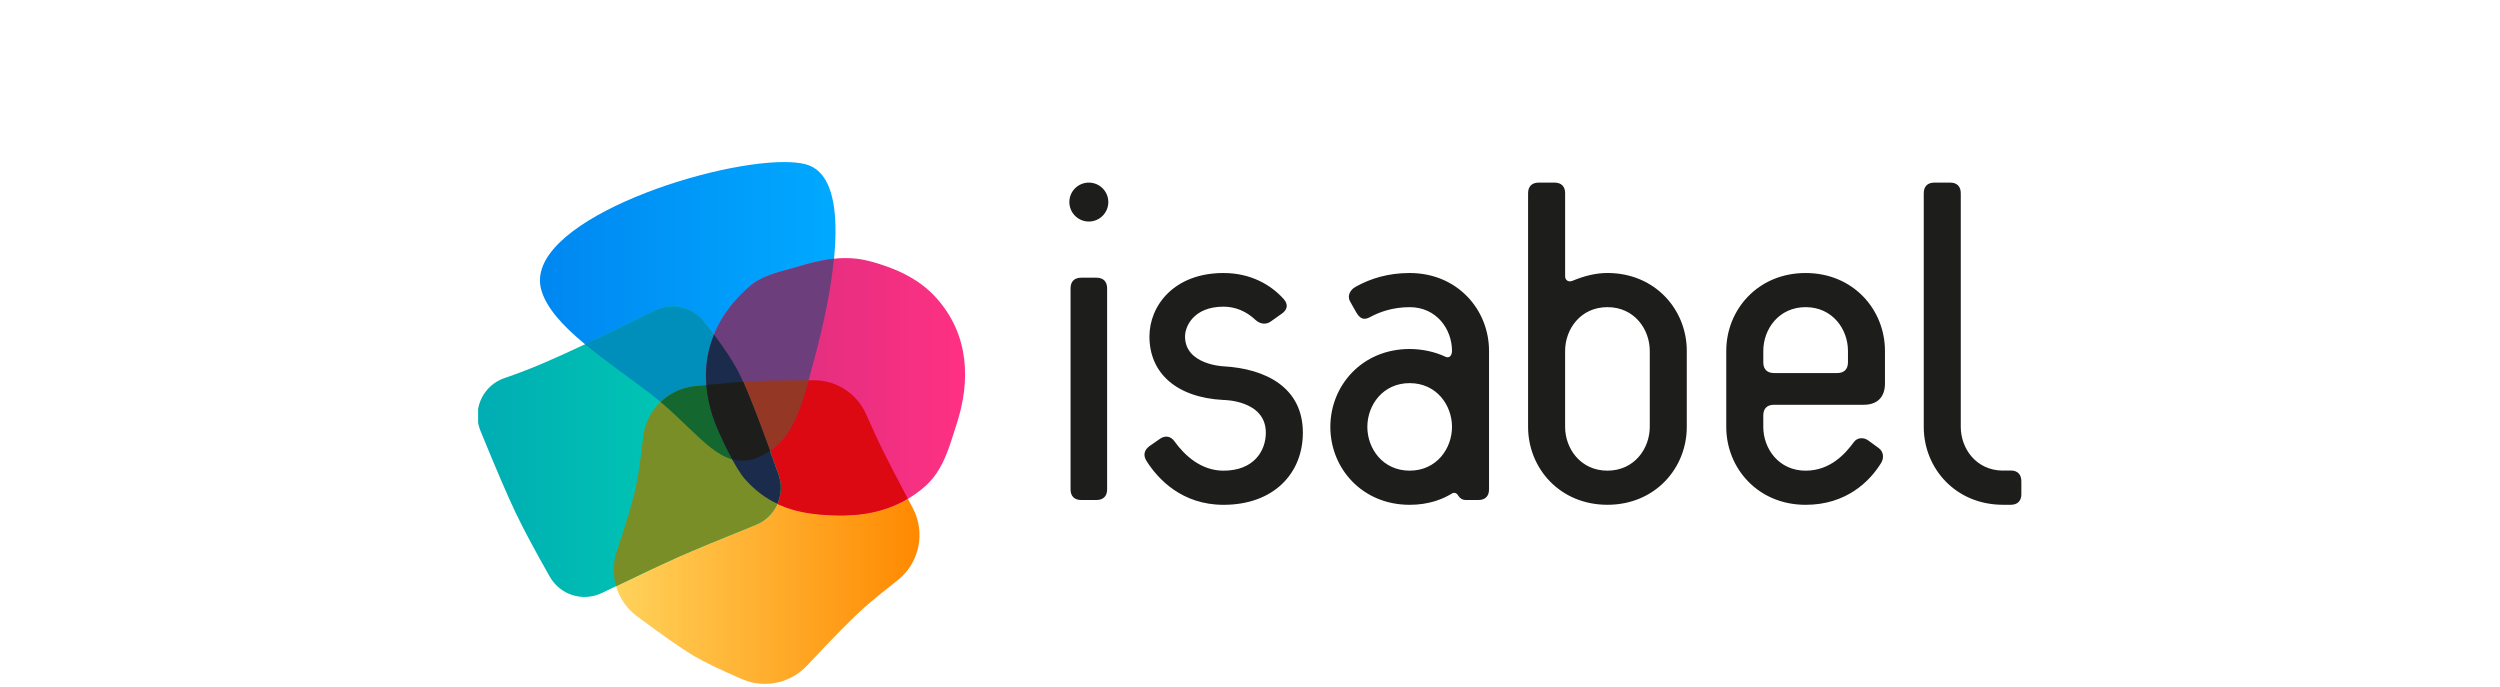 <?xml version="1.0" encoding="UTF-8" standalone="no"?>
<!DOCTYPE svg PUBLIC "-//W3C//DTD SVG 1.1//EN" "http://www.w3.org/Graphics/SVG/1.1/DTD/svg11.dtd">
<svg width="182" height="50" viewBox="0 0 182 50" version="1.1" xmlns="http://www.w3.org/2000/svg" xmlns:xlink="http://www.w3.org/1999/xlink" xml:space="preserve" xmlns:serif="http://www.serif.com/" style="fill-rule:evenodd;clip-rule:evenodd;stroke-linejoin:round;stroke-miterlimit:2;">
    <g transform="matrix(1.185,0,0,1.185,34.807,5.917)">
        <clipPath id="_clip1">
            <rect x="0" y="0" width="95" height="38"/>
        </clipPath>
        <g clip-path="url(#_clip1)">
            <path d="M3.895,12.868C4.57,15.075 7.857,17.102 10.59,19.198C13.448,21.388 14.817,24.001 17.078,23.156C19.34,22.31 19.853,20.036 20.667,17.029C22.068,11.856 22.895,5.766 20.082,5.088C19.734,5.003 19.298,4.963 18.794,4.963C13.894,4.963 2.644,8.774 3.895,12.868Z" style="fill:url(#_Linear2);fill-rule:nonzero;"/>
            <path d="M16.784,18.423C16.117,18.458 14.957,18.56 13.303,18.73C11.643,18.899 10.326,20.204 10.141,21.861C9.982,23.286 9.828,24.337 9.677,25.014C9.508,25.78 9.119,27.08 8.512,28.912C8.031,30.364 8.536,31.961 9.764,32.872C11.403,34.088 12.564,34.898 13.247,35.3C13.872,35.668 14.859,36.144 16.208,36.728C17.582,37.323 19.179,36.99 20.203,35.899C21.843,34.146 23.02,32.954 23.734,32.323C24.246,31.87 24.917,31.322 25.747,30.677C27.105,29.622 27.51,27.744 26.706,26.224C25.813,24.534 25.207,23.367 24.89,22.723C24.611,22.158 24.265,21.409 23.852,20.477C23.285,19.197 22.018,18.372 20.616,18.369L20.346,18.369C18.663,18.369 17.475,18.387 16.784,18.423Z" style="fill:url(#_Linear3);fill-rule:nonzero;"/>
            <path d="M19.602,11.404C18.61,11.705 17.49,11.884 16.64,12.636C13.927,15.035 13.339,18.156 14.698,21.31C15.033,22.087 15.806,23.739 16.397,24.407C17.946,26.158 19.731,26.581 21.896,26.652C23.911,26.72 25.841,26.317 27.47,24.876C28.602,23.874 28.964,22.392 29.399,21.051C30.265,18.388 30.165,15.587 28.176,13.339C27.069,12.089 25.559,11.453 24.058,11.053C23.552,10.919 23.058,10.861 22.571,10.861C21.576,10.861 20.605,11.099 19.602,11.403" style="fill:url(#_Linear4);fill-rule:nonzero;"/>
            <path d="M21.85,26.67C23.455,26.724 25.007,26.476 26.393,25.635C25.654,24.233 25.143,23.246 24.862,22.675C24.592,22.128 24.258,21.406 23.861,20.509L23.835,20.453C23.274,19.186 22.02,18.37 20.635,18.367C18.829,18.365 17.566,18.384 16.846,18.421C16.274,18.451 15.338,18.53 14.033,18.66C14.093,19.55 14.322,20.461 14.715,21.373C15.046,22.144 15.812,23.781 16.399,24.444C17.934,26.18 19.703,26.598 21.85,26.671" style="fill:rgb(220,8,18);fill-rule:nonzero;"/>
            <path d="M10.863,14.078C7.678,15.65 5.372,16.738 3.946,17.343C3.161,17.677 2.389,17.972 1.631,18.228C0.348,18.661 -0.341,20.052 0.092,21.336C0.109,21.384 0.127,21.431 0.146,21.479C1.102,23.818 1.821,25.491 2.3,26.496C2.765,27.47 3.466,28.783 4.405,30.439C5.043,31.563 6.445,31.998 7.608,31.435C9.799,30.372 11.364,29.632 12.304,29.217C13.237,28.803 14.822,28.147 17.057,27.247C18.277,26.756 18.893,25.392 18.453,24.152C17.384,21.145 16.607,19.13 16.119,18.108C15.679,17.185 14.925,16.061 13.856,14.737C13.378,14.144 12.669,13.824 11.946,13.824C11.579,13.824 11.208,13.906 10.862,14.077" style="fill:url(#_Linear5);fill-rule:nonzero;"/>
            <path d="M16.118,18.111C15.677,17.188 14.923,16.064 13.854,14.74C13.134,13.847 11.889,13.573 10.86,14.082C9.183,14.909 7.757,15.599 6.568,16.158C7.796,17.174 9.257,18.178 10.587,19.198C13.445,21.389 14.813,24.002 17.075,23.156C17.395,23.036 17.677,22.885 17.932,22.71C17.13,20.498 16.522,18.958 16.118,18.11" style="fill:rgb(0,142,186);fill-rule:nonzero;"/>
            <path d="M21.858,10.902C21.108,10.981 20.362,11.173 19.6,11.404C18.608,11.704 17.488,11.883 16.638,12.635C13.925,15.035 13.337,18.155 14.696,21.309C14.895,21.771 15.249,22.54 15.628,23.23C16.082,23.354 16.555,23.349 17.075,23.155C19.337,22.309 19.851,20.036 20.664,17.029C21.214,14.999 21.671,12.832 21.858,10.902Z" style="fill:rgb(109,62,124);fill-rule:nonzero;"/>
            <path d="M16.276,18.458C15.587,18.508 14.598,18.599 13.302,18.732C11.642,18.902 10.325,20.206 10.14,21.864C9.98,23.288 9.827,24.34 9.676,25.017C9.507,25.782 9.118,27.082 8.511,28.914C8.28,29.612 8.282,30.343 8.477,31.016C10.216,30.177 11.494,29.577 12.303,29.218C13.236,28.805 14.821,28.148 17.056,27.248C18.276,26.757 18.892,25.392 18.452,24.154C17.492,21.45 16.767,19.556 16.276,18.457" style="fill:rgb(122,142,39);fill-rule:nonzero;"/>
            <path d="M16.844,18.42C16.272,18.45 15.336,18.53 14.031,18.659C14.059,19.069 14.126,19.483 14.225,19.9C14.239,19.956 14.251,20.012 14.266,20.07C14.287,20.151 14.314,20.233 14.339,20.313C14.438,20.645 14.556,20.978 14.699,21.312C14.898,21.774 15.252,22.543 15.631,23.233C16.085,23.356 16.558,23.352 17.078,23.158C18.99,22.443 19.653,20.705 20.304,18.369C18.676,18.369 17.521,18.387 16.847,18.422" style="fill:rgb(148,56,37);fill-rule:nonzero;"/>
            <path d="M17.933,22.711C17.834,22.436 17.737,22.171 17.643,21.917C17.642,21.914 17.641,21.91 17.64,21.907C17.549,21.663 17.463,21.431 17.38,21.206C17.368,21.177 17.356,21.146 17.346,21.116C17.273,20.924 17.203,20.739 17.135,20.56C17.105,20.481 17.076,20.406 17.046,20.331C16.997,20.205 16.949,20.08 16.902,19.962C16.844,19.811 16.786,19.669 16.73,19.531C16.715,19.494 16.7,19.454 16.685,19.418C16.536,19.05 16.4,18.729 16.279,18.457C15.589,18.508 14.6,18.598 13.304,18.731C12.494,18.814 11.769,19.17 11.213,19.702C13.657,21.765 14.987,23.936 17.077,23.155C17.397,23.036 17.679,22.884 17.934,22.709" style="fill:rgb(20,103,46);fill-rule:nonzero;"/>
            <path d="M16.683,19.418C16.465,18.878 16.275,18.439 16.117,18.109C15.772,17.385 15.225,16.532 14.493,15.56C14.007,16.747 13.886,18.014 14.105,19.313C14.109,19.341 14.115,19.368 14.12,19.396C14.151,19.572 14.184,19.747 14.228,19.923C14.344,20.403 14.502,20.887 14.711,21.373C15.043,22.142 15.809,23.78 16.395,24.443C17.016,25.144 17.677,25.624 18.384,25.959C18.626,25.407 18.668,24.766 18.451,24.154C18.158,23.331 17.89,22.59 17.641,21.917C17.64,21.913 17.639,21.91 17.637,21.906C17.547,21.664 17.461,21.429 17.378,21.206C17.366,21.176 17.354,21.146 17.343,21.116C17.271,20.924 17.2,20.737 17.131,20.559C17.101,20.481 17.073,20.407 17.043,20.331C16.994,20.206 16.945,20.079 16.899,19.962C16.839,19.811 16.784,19.67 16.727,19.531C16.712,19.494 16.697,19.454 16.682,19.418" style="fill:rgb(27,43,76);fill-rule:nonzero;"/>
            <path d="M17.698,22.851C17.777,22.805 17.858,22.761 17.932,22.71C17.837,22.45 17.746,22.2 17.657,21.959C17.624,21.872 17.594,21.791 17.563,21.706C17.508,21.558 17.453,21.41 17.4,21.269C17.361,21.164 17.323,21.064 17.285,20.963C17.244,20.857 17.204,20.751 17.166,20.649C17.122,20.535 17.08,20.425 17.038,20.317C17.008,20.239 16.978,20.161 16.947,20.086C16.902,19.971 16.857,19.856 16.815,19.748C16.794,19.695 16.773,19.643 16.752,19.591C16.704,19.471 16.656,19.352 16.61,19.24C16.602,19.219 16.594,19.2 16.585,19.179C16.473,18.909 16.37,18.667 16.275,18.455C16.171,18.463 16.052,18.472 15.934,18.482C15.423,18.523 14.791,18.581 14.029,18.657C14.054,19.017 14.113,19.379 14.191,19.743C14.307,20.262 14.469,20.784 14.696,21.307C14.895,21.769 15.249,22.539 15.628,23.229C15.74,23.259 15.853,23.282 15.968,23.296C15.975,23.296 15.982,23.296 15.989,23.297C16.096,23.308 16.205,23.314 16.316,23.309C16.35,23.308 16.386,23.301 16.421,23.298C16.507,23.291 16.593,23.283 16.681,23.266C16.809,23.239 16.938,23.203 17.072,23.153C17.3,23.068 17.503,22.963 17.696,22.848" style="fill:rgb(29,29,27);fill-rule:nonzero;"/>
            <path d="M36.396,12.717L36.396,25.073C36.396,25.487 36.632,25.724 37.045,25.724L37.992,25.724C38.405,25.724 38.642,25.488 38.642,25.073L38.642,12.717C38.642,12.304 38.405,12.067 37.992,12.067L37.045,12.067C36.632,12.067 36.396,12.302 36.396,12.717ZM38.716,7.42C38.716,6.759 38.18,6.225 37.519,6.225C36.858,6.225 36.322,6.761 36.322,7.42C36.322,8.08 36.858,8.617 37.519,8.617C38.18,8.617 38.716,8.081 38.716,7.42ZM43.429,15.678C43.429,15.057 43.961,13.847 45.793,13.847C46.502,13.847 47.182,14.113 47.772,14.674C48.038,14.911 48.392,14.97 48.688,14.763L49.397,14.26C49.722,14.025 49.782,13.699 49.486,13.374C48.718,12.517 47.477,11.779 45.793,11.779C42.75,11.779 41.242,13.788 41.242,15.679C41.242,17.925 42.897,19.431 45.793,19.579C45.793,19.579 48.393,19.579 48.393,21.588C48.393,22.711 47.655,23.922 45.793,23.922C44.404,23.922 43.399,22.977 42.779,22.119C42.572,21.824 42.248,21.736 41.922,21.943L41.242,22.415C40.888,22.681 40.859,23.006 41.066,23.331C41.775,24.454 43.253,26.02 45.793,26.02C48.866,26.02 50.668,24.1 50.668,21.588C50.668,18.811 48.393,17.659 45.793,17.511C45.793,17.511 43.429,17.422 43.429,15.679M59.83,21.232C59.83,22.562 58.884,23.921 57.23,23.921C55.575,23.921 54.629,22.562 54.629,21.232C54.629,19.903 55.574,18.544 57.23,18.544C58.885,18.544 59.83,19.903 59.83,21.232ZM62.105,25.073L62.105,16.565C62.105,14.025 60.155,11.779 57.23,11.779C55.93,11.779 54.837,12.104 53.891,12.636C53.625,12.784 53.36,13.139 53.567,13.522L53.95,14.201C54.157,14.556 54.394,14.704 54.777,14.497C55.369,14.173 56.196,13.877 57.23,13.877C58.884,13.877 59.83,15.235 59.83,16.565C59.83,16.861 59.653,17.038 59.417,16.92C58.796,16.624 57.998,16.447 57.231,16.447C54.306,16.447 52.356,18.693 52.356,21.233C52.356,23.774 54.306,26.02 57.231,26.02C58.413,26.02 59.27,25.665 59.801,25.34C59.919,25.251 60.097,25.251 60.215,25.458C60.304,25.606 60.452,25.724 60.687,25.724L61.456,25.724C61.869,25.724 62.105,25.488 62.105,25.073ZM71.98,21.232C71.98,22.562 71.034,23.921 69.379,23.921C67.725,23.921 66.779,22.562 66.779,21.232L66.779,16.564C66.779,15.234 67.724,13.876 69.379,13.876C71.035,13.876 71.98,15.234 71.98,16.564L71.98,21.232ZM74.254,21.232L74.254,16.564C74.254,14.024 72.304,11.778 69.379,11.778C68.67,11.778 67.961,11.955 67.253,12.25C66.987,12.368 66.78,12.221 66.78,11.985L66.78,6.874C66.78,6.46 66.543,6.225 66.13,6.225L65.155,6.225C64.741,6.225 64.504,6.46 64.504,6.874L64.504,21.232C64.504,23.773 66.454,26.018 69.379,26.018C72.304,26.018 74.254,23.773 74.254,21.232ZM84.155,17.273C84.155,17.687 83.919,17.924 83.506,17.924L79.605,17.924C79.192,17.924 78.955,17.688 78.955,17.273L78.955,16.564C78.955,15.234 79.901,13.876 81.556,13.876C83.21,13.876 84.156,15.234 84.156,16.564L84.156,17.273L84.155,17.273ZM86.429,18.574L86.429,16.565C86.429,14.025 84.479,11.779 81.554,11.779C78.629,11.779 76.679,14.025 76.679,16.565L76.679,21.233C76.679,23.774 78.629,26.02 81.554,26.02C84.036,26.02 85.484,24.601 86.193,23.449C86.341,23.214 86.399,22.8 86.045,22.533L85.396,22.061C85.1,21.854 84.716,21.884 84.509,22.178C84.007,22.858 83.091,23.922 81.554,23.922C79.9,23.922 78.954,22.563 78.954,21.233L78.954,20.524C78.954,20.11 79.191,19.874 79.604,19.874L85.13,19.874C85.957,19.874 86.429,19.401 86.429,18.574ZM94.808,25.362L94.808,24.57C94.808,24.151 94.573,23.912 94.158,23.912L93.685,23.912C93.674,23.912 93.658,23.917 93.646,23.917C92.018,23.894 91.086,22.55 91.086,21.232L91.086,6.874C91.086,6.46 90.851,6.225 90.437,6.225L89.462,6.225C89.048,6.225 88.812,6.46 88.812,6.874L88.812,21.232C88.812,23.773 90.762,26.018 93.687,26.018L94.159,26.018C94.573,26.018 94.81,25.779 94.81,25.361" style="fill:rgb(29,29,27);fill-rule:nonzero;"/>
        </g>
    </g>
    <defs>
        <linearGradient id="_Linear2" x1="0" y1="0" x2="1" y2="0" gradientUnits="userSpaceOnUse" gradientTransform="matrix(18.157,0,0,18.157,3.799,14.141)"><stop offset="0" style="stop-color:rgb(0,135,241);stop-opacity:1"/><stop offset="1" style="stop-color:rgb(0,169,255);stop-opacity:1"/></linearGradient>
        <linearGradient id="_Linear3" x1="0" y1="0" x2="1" y2="0" gradientUnits="userSpaceOnUse" gradientTransform="matrix(18.785,0,0,18.785,8.332,27.695)"><stop offset="0" style="stop-color:rgb(255,211,92);stop-opacity:1"/><stop offset="1" style="stop-color:rgb(255,137,0);stop-opacity:1"/></linearGradient>
        <linearGradient id="_Linear4" x1="0" y1="0" x2="1" y2="0" gradientUnits="userSpaceOnUse" gradientTransform="matrix(15.923,0,0,15.923,13.994,18.76)"><stop offset="0" style="stop-color:rgb(211,46,126);stop-opacity:1"/><stop offset="1" style="stop-color:rgb(255,48,131);stop-opacity:1"/></linearGradient>
        <linearGradient id="_Linear5" x1="0" y1="0" x2="1" y2="0" gradientUnits="userSpaceOnUse" gradientTransform="matrix(18.632,0,0,18.632,-0.037,22.752)"><stop offset="0" style="stop-color:rgb(0,173,179);stop-opacity:1"/><stop offset="1" style="stop-color:rgb(0,211,179);stop-opacity:1"/></linearGradient>
    </defs>
</svg>
